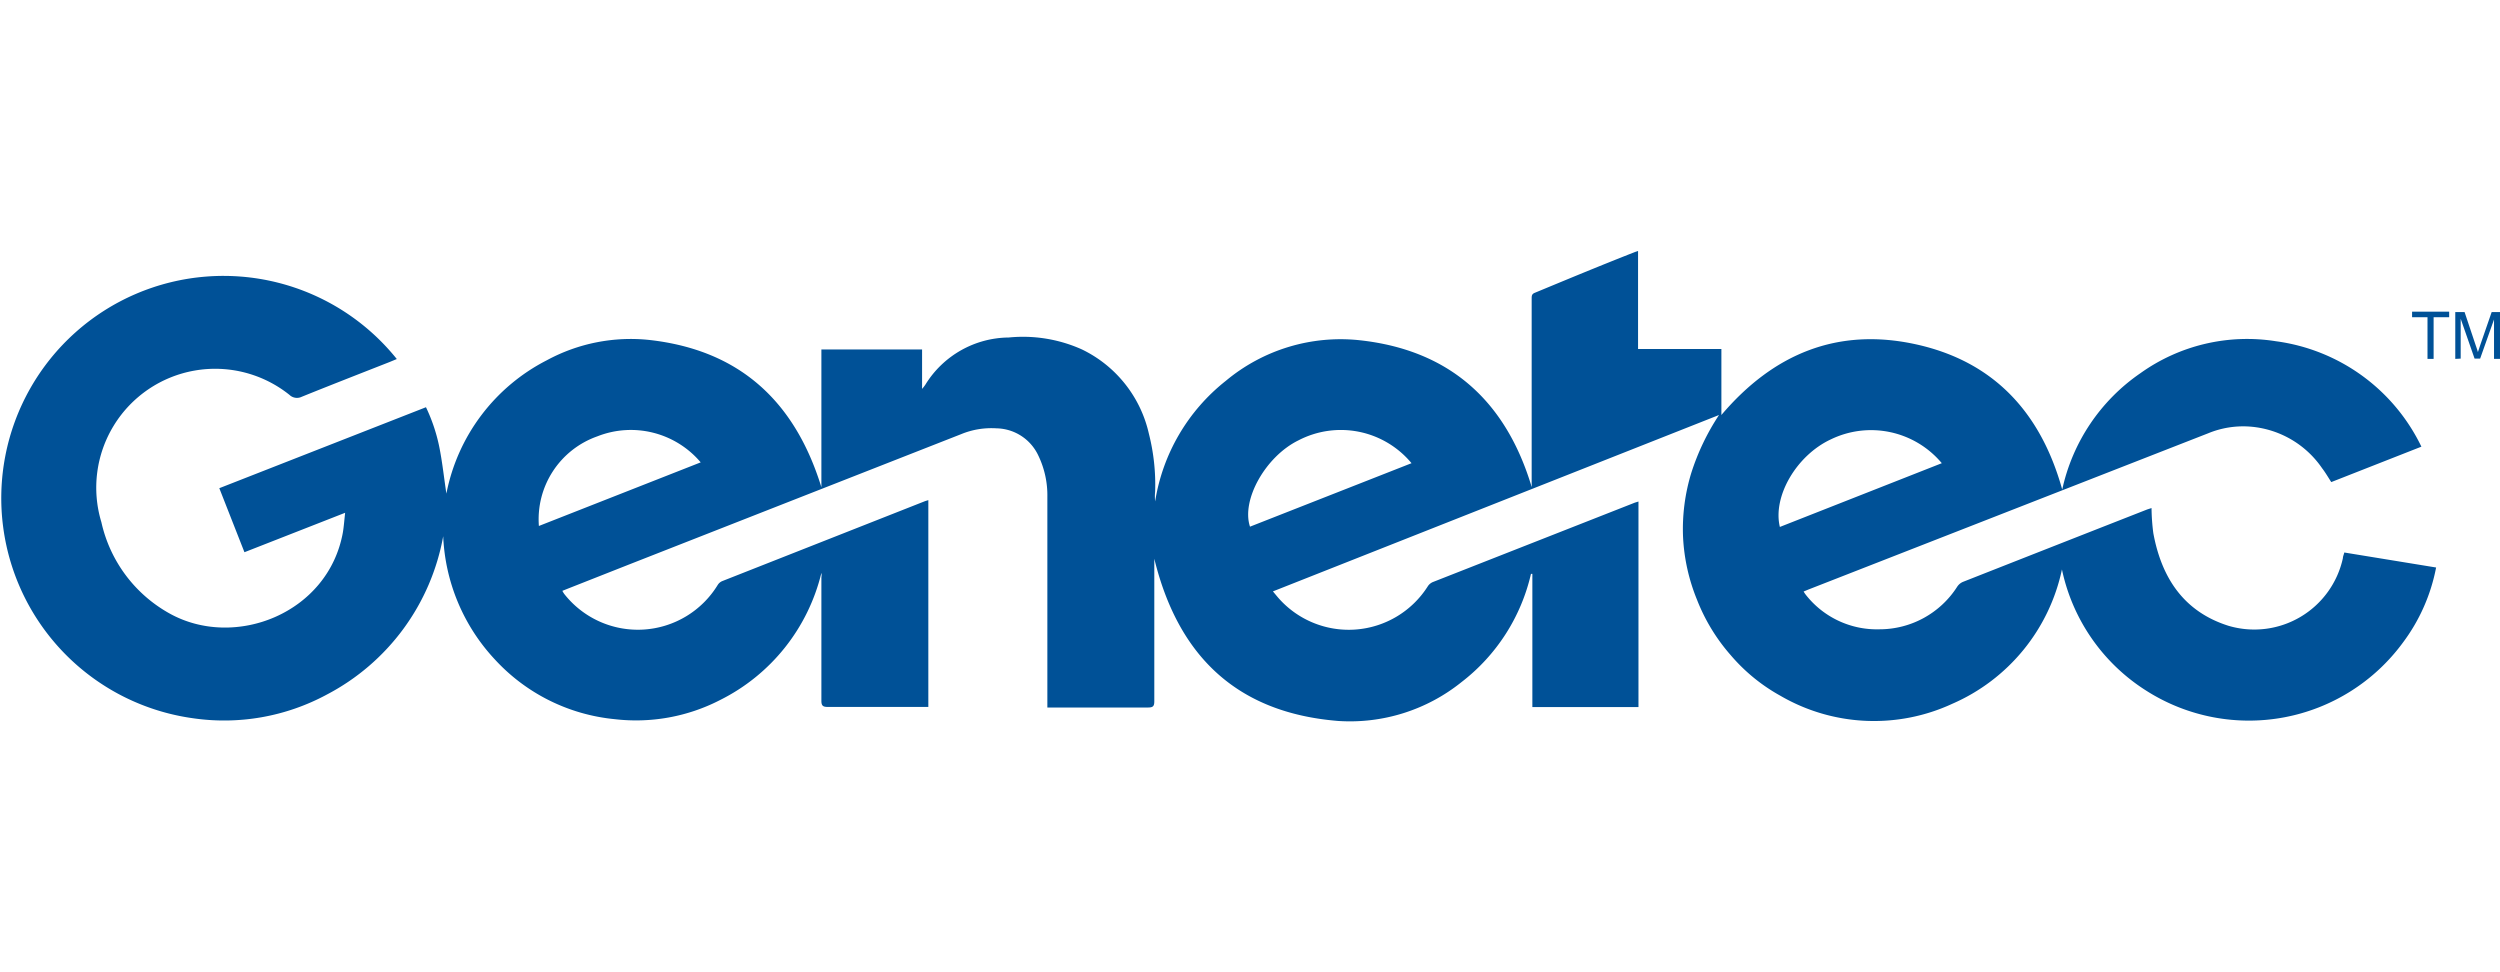 <?xml version="1.0" encoding="UTF-8"?> <svg xmlns="http://www.w3.org/2000/svg" id="Layer_1" data-name="Layer 1" width="180" height="70" viewBox="0 0 180 70"><path d="M66.39,25.16V28a2.67,2.67,0,0,0,.24-.31,7.13,7.13,0,0,1,6-3.39,10.35,10.35,0,0,1,5.27.86,8.91,8.91,0,0,1,4.82,6.07,14.92,14.92,0,0,1,.45,4.16,3.46,3.46,0,0,0,0,.71,13.82,13.82,0,0,1,5.09-8.68,12.89,12.89,0,0,1,9.66-2.92c6.47.71,10.51,4.39,12.36,10.56a.61.61,0,0,0,0-.17q0-6.69,0-13.38c0-.2,0-.34.23-.43,2.41-1,4.82-2,7.22-2.94l.21-.07v7.06h6v4.75c3.75-4.42,8.39-6.32,14-5.09s9,4.91,10.54,10.46a13.69,13.69,0,0,1,5.63-8.38,13.21,13.21,0,0,1,9.76-2.3,13.62,13.62,0,0,1,10.47,7.59l-6.49,2.55c-.23-.36-.43-.7-.66-1a6.93,6.93,0,0,0-5.26-3,6.61,6.61,0,0,0-2.95.49L130.22,42.44l-.36.15a2.13,2.13,0,0,0,.17.25,6.5,6.5,0,0,0,5.28,2.47,6.64,6.64,0,0,0,5.61-3.07.94.94,0,0,1,.4-.34q6.65-2.62,13.28-5.22l.31-.1a15.11,15.11,0,0,0,.13,1.81c.59,3.2,2.18,5.65,5.42,6.67a6.53,6.53,0,0,0,8.23-4.88c0-.12.06-.23.1-.4l6.61,1.08A13.13,13.13,0,0,1,173,46.28a13.75,13.75,0,0,1-18.42,3.48A13.66,13.66,0,0,1,148.46,41a13.62,13.62,0,0,1-7.89,9.67,13.41,13.41,0,0,1-12.39-.58,12.89,12.89,0,0,1-3.57-2.92,13.46,13.46,0,0,1-2.43-4,13.67,13.67,0,0,1-1-4.5,13.82,13.82,0,0,1,.59-4.61,16.8,16.8,0,0,1,2-4.18L91.65,42.58,92,43a6.74,6.74,0,0,0,10.81-.8.82.82,0,0,1,.35-.29l14.55-5.72.26-.08v14.8h-7.64V41.32l-.1,0a13.7,13.7,0,0,1-5,7.79,12.82,12.82,0,0,1-8.87,2.8C89,51.32,84.81,47.18,83.11,40.23v.43c0,3.27,0,6.55,0,9.82,0,.34-.07.46-.44.46-2.28,0-4.56,0-6.85,0l-.41,0v-.49q0-7.34,0-14.67a6.59,6.59,0,0,0-.66-3,3.39,3.39,0,0,0-3-1.94,5.72,5.72,0,0,0-2.55.42l-23.9,9.38-4.41,1.74-.4.16a1.54,1.54,0,0,0,.14.23,6.74,6.74,0,0,0,11.05-.66.7.7,0,0,1,.32-.27l14.61-5.76.23-.07V50.9l-.42,0c-2.27,0-4.54,0-6.81,0-.34,0-.47-.07-.47-.44,0-3,0-5.94,0-8.9a.87.87,0,0,0,0-.31,13.87,13.87,0,0,1-7.31,9.16,13.2,13.2,0,0,1-7.57,1.37,13.47,13.47,0,0,1-8.63-4.3,13.85,13.85,0,0,1-3.72-8.87,16.08,16.08,0,0,1-8.38,11.4,15.56,15.56,0,0,1-9.66,1.7,16,16,0,1,1,14.7-25.86l-.53.22c-2.11.83-4.22,1.65-6.32,2.5a.78.78,0,0,1-.88-.14A8.56,8.56,0,0,0,7.3,37.6a10,10,0,0,0,4.89,6.56c4.71,2.64,11.46,0,12.5-5.84.07-.43.1-.87.16-1.4L17.6,39.76l-1.81-4.61,14.88-5.83a12.31,12.31,0,0,1,1,3.07c.19,1,.31,2.09.47,3.15a13.73,13.73,0,0,1,7.23-9.6,12.68,12.68,0,0,1,7.41-1.46c6.46.73,10.45,4.4,12.36,10.6V25.16Zm73.42,8.19a6.64,6.64,0,0,0-8-1.71c-2.46,1.15-4.19,4.1-3.66,6.3Zm-38.18,0a6.61,6.61,0,0,0-8.15-1.64C91.12,32.87,89.36,36,90,37.92ZM38.8,37.87l11.65-4.58A6.58,6.58,0,0,0,43,31.42,6.33,6.33,0,0,0,38.8,37.87Z" style="fill:#005197"></path><path d="M174.78,25.84v-3h-1.11v-.4h2.67v.4h-1.12v3Z" style="fill:#005197"></path><path d="M176.78,25.84V22.47h.67l.8,2.39c.08.22.13.38.16.49l.18-.54.81-2.34h.6v3.37h-.43V23l-1,2.82h-.4l-1-2.87v2.87Z" style="fill:#005197"></path></svg> 